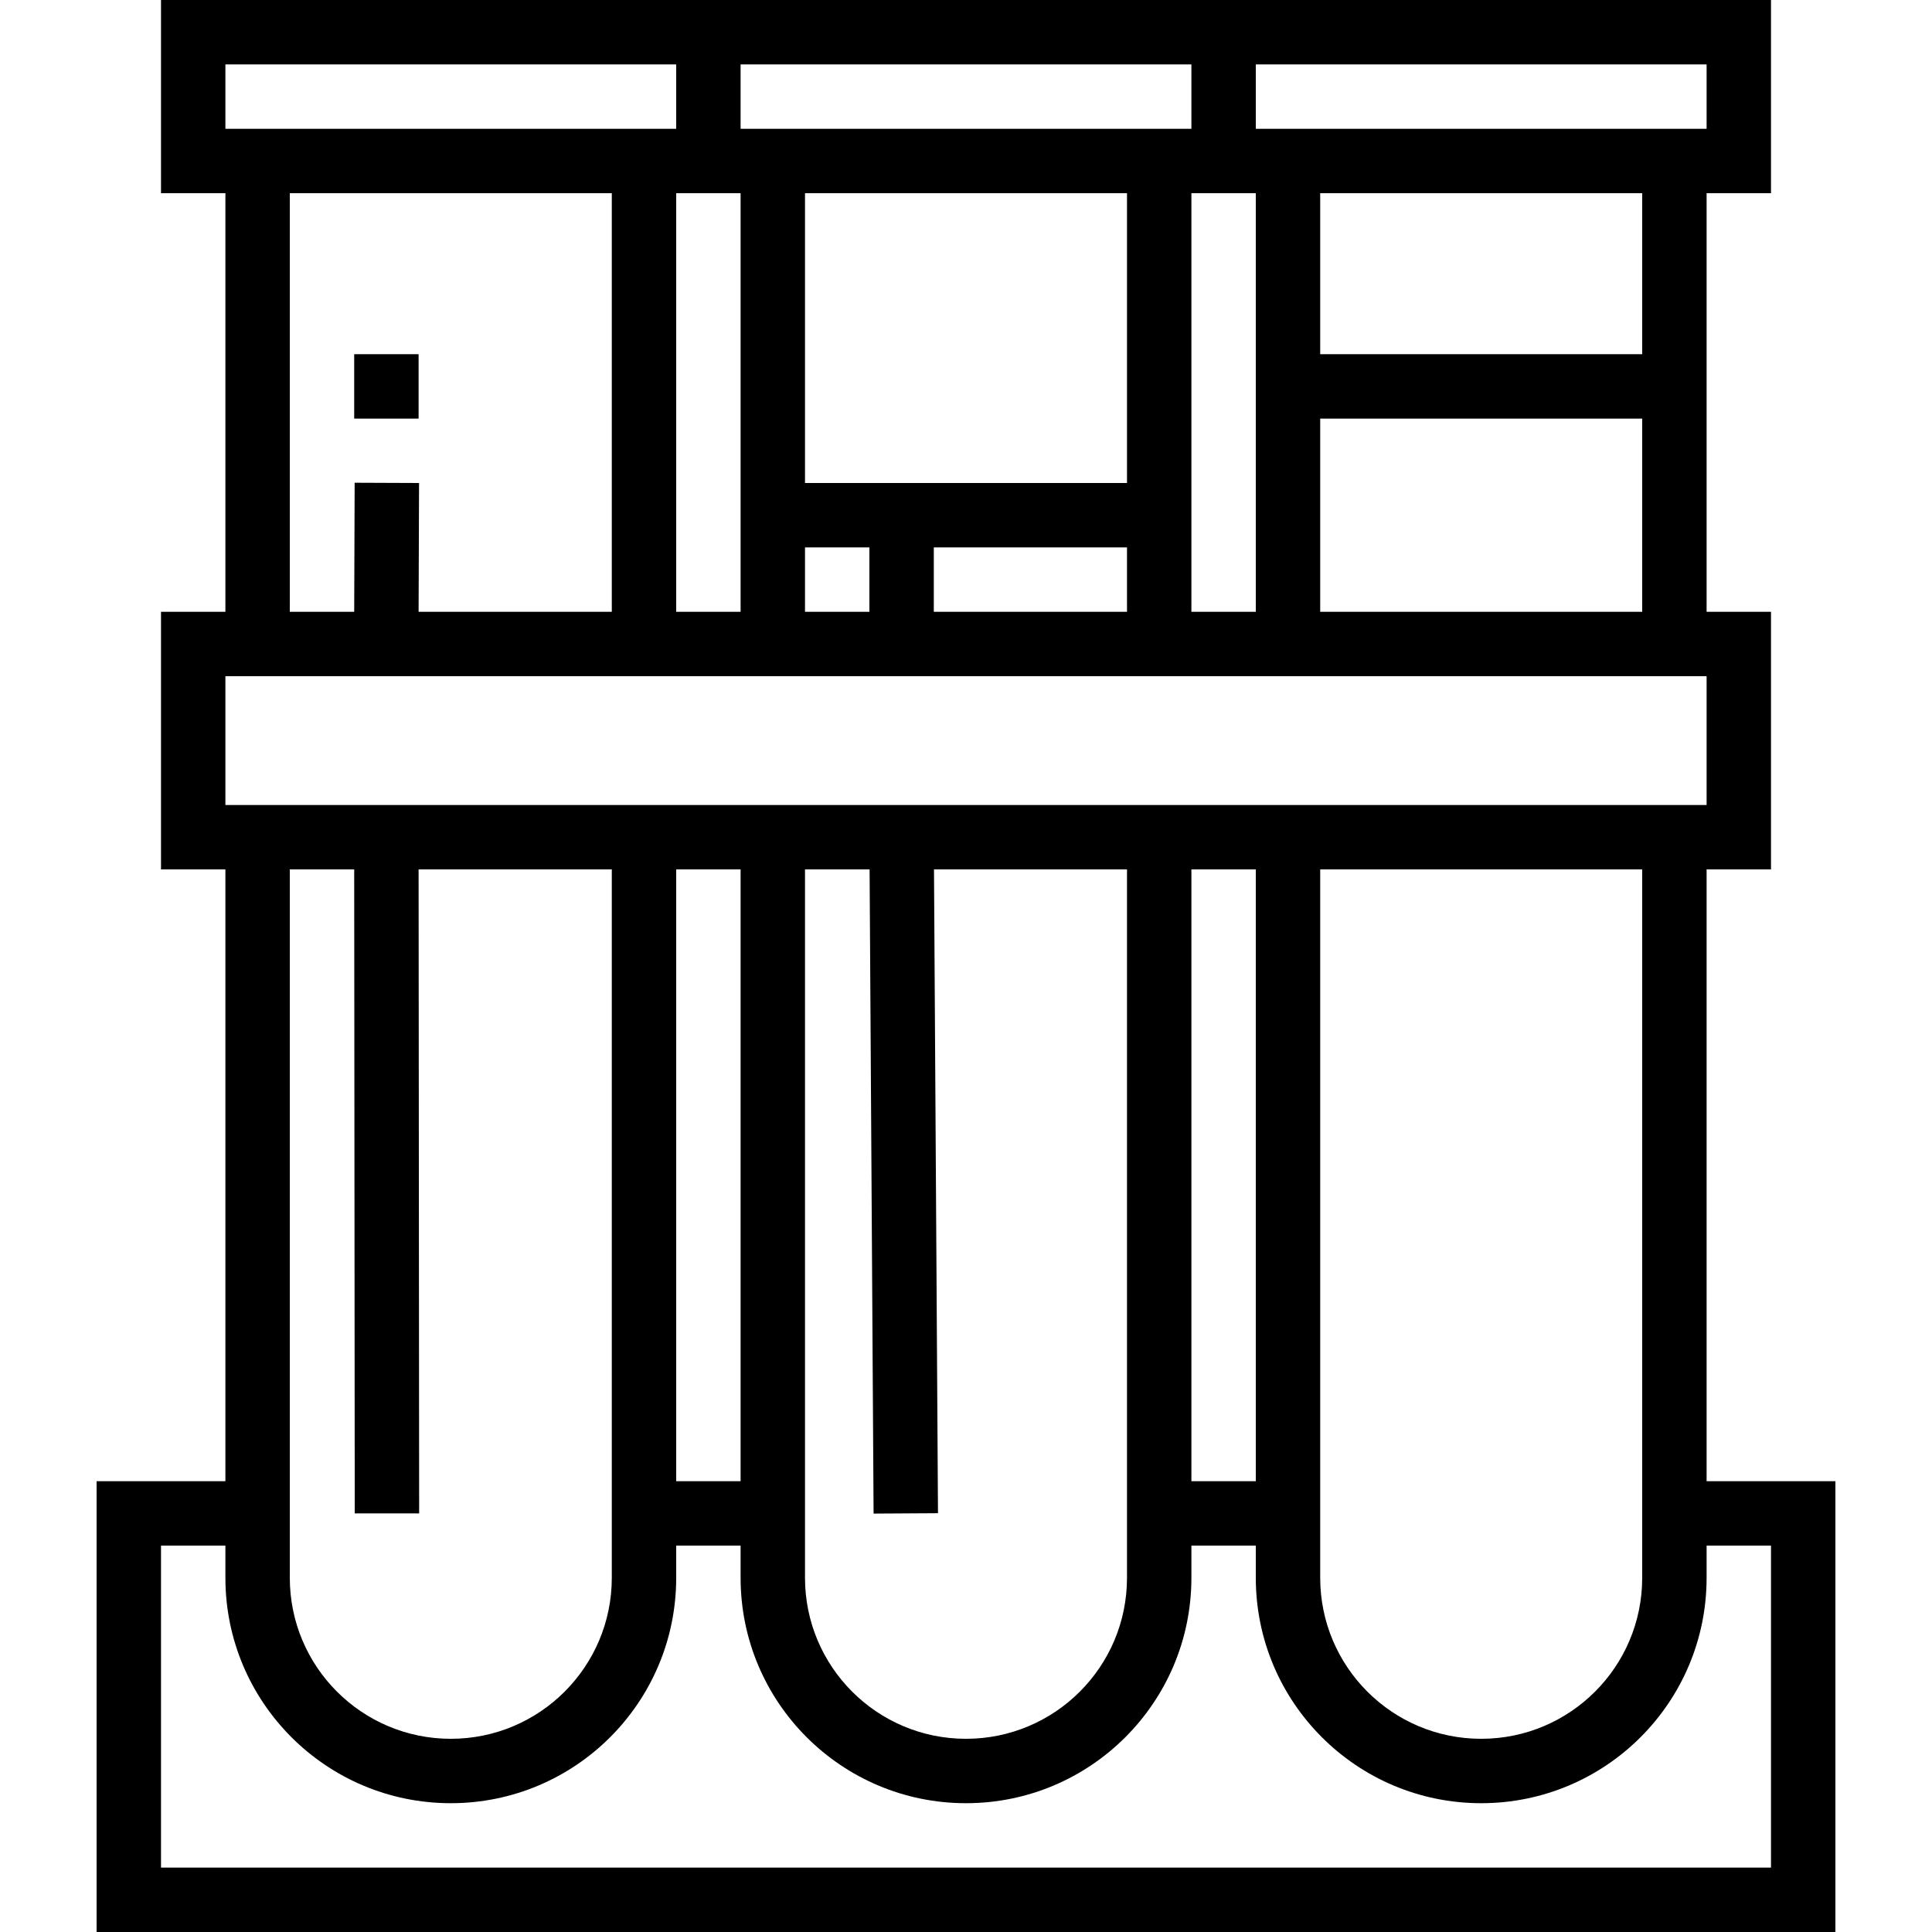 <?xml version="1.0" encoding="iso-8859-1"?>
<!-- Generator: Adobe Illustrator 19.0.0, SVG Export Plug-In . SVG Version: 6.00 Build 0)  -->
<svg version="1.1" id="Capa_1" xmlns="http://www.w3.org/2000/svg" xmlns:xlink="http://www.w3.org/1999/xlink" x="0px" y="0px"
	 viewBox="0 0 480 480" style="enable-background:new 0 0 480 480;" xml:space="preserve">
<g>
	<g>
		<g>
			<path d="M424,368V216h16v-64h-16V48h16V0H40v48h16v104H40v64h16v152H24v112h432V368H424z M312,16h112v16H312V16z M328,88V48h80
				v40H328z M408,104v48h-80v-48H408z M184,16h112v16H184V16z M312,48v104h-16V48H312z M200,120V48h80v72H200z M280,136v16h-48v-16
				H280z M216,136v16h-16v-16H216z M56,16h112v16H56V16z M184,48v104h-16V48H184z M88.112,119.936L88,152H72V48h80v104h-48l0.112-32
				L88.112,119.936z M56,168h368v32H56V168z M408,216v176c0,22.091-17.909,40-40,40c-22.091,0-40-17.909-40-40V216H408z M312,216
				v152h-16V216H312z M232.048,216H280v176c0,22.091-17.909,40-40,40c-22.091,0-40-17.909-40-40V216h16.048l0.992,160.048l16-0.096
				L232.048,216z M184,216v152h-16V216H184z M104,216h48v176c0,22.091-17.909,40-40,40s-40-17.909-40-40V216h16l0.136,160h16
				L104,216z M440,464H40v-80h16v8c0,30.928,25.072,56,56,56c30.928,0,56-25.072,56-56v-8h16v8c0,30.928,25.072,56,56,56
				c30.928,0,56-25.072,56-56v-8h16v8c0,30.928,25.072,56,56,56c30.928,0,56-25.072,56-56v-8h16V464z"/>
			<rect x="88" y="88" width="16" height="16"/>
		</g>
	</g>
</g>
<g>
</g>
<g>
</g>
<g>
</g>
<g>
</g>
<g>
</g>
<g>
</g>
<g>
</g>
<g>
</g>
<g>
</g>
<g>
</g>
<g>
</g>
<g>
</g>
<g>
</g>
<g>
</g>
<g>
</g>
</svg>

